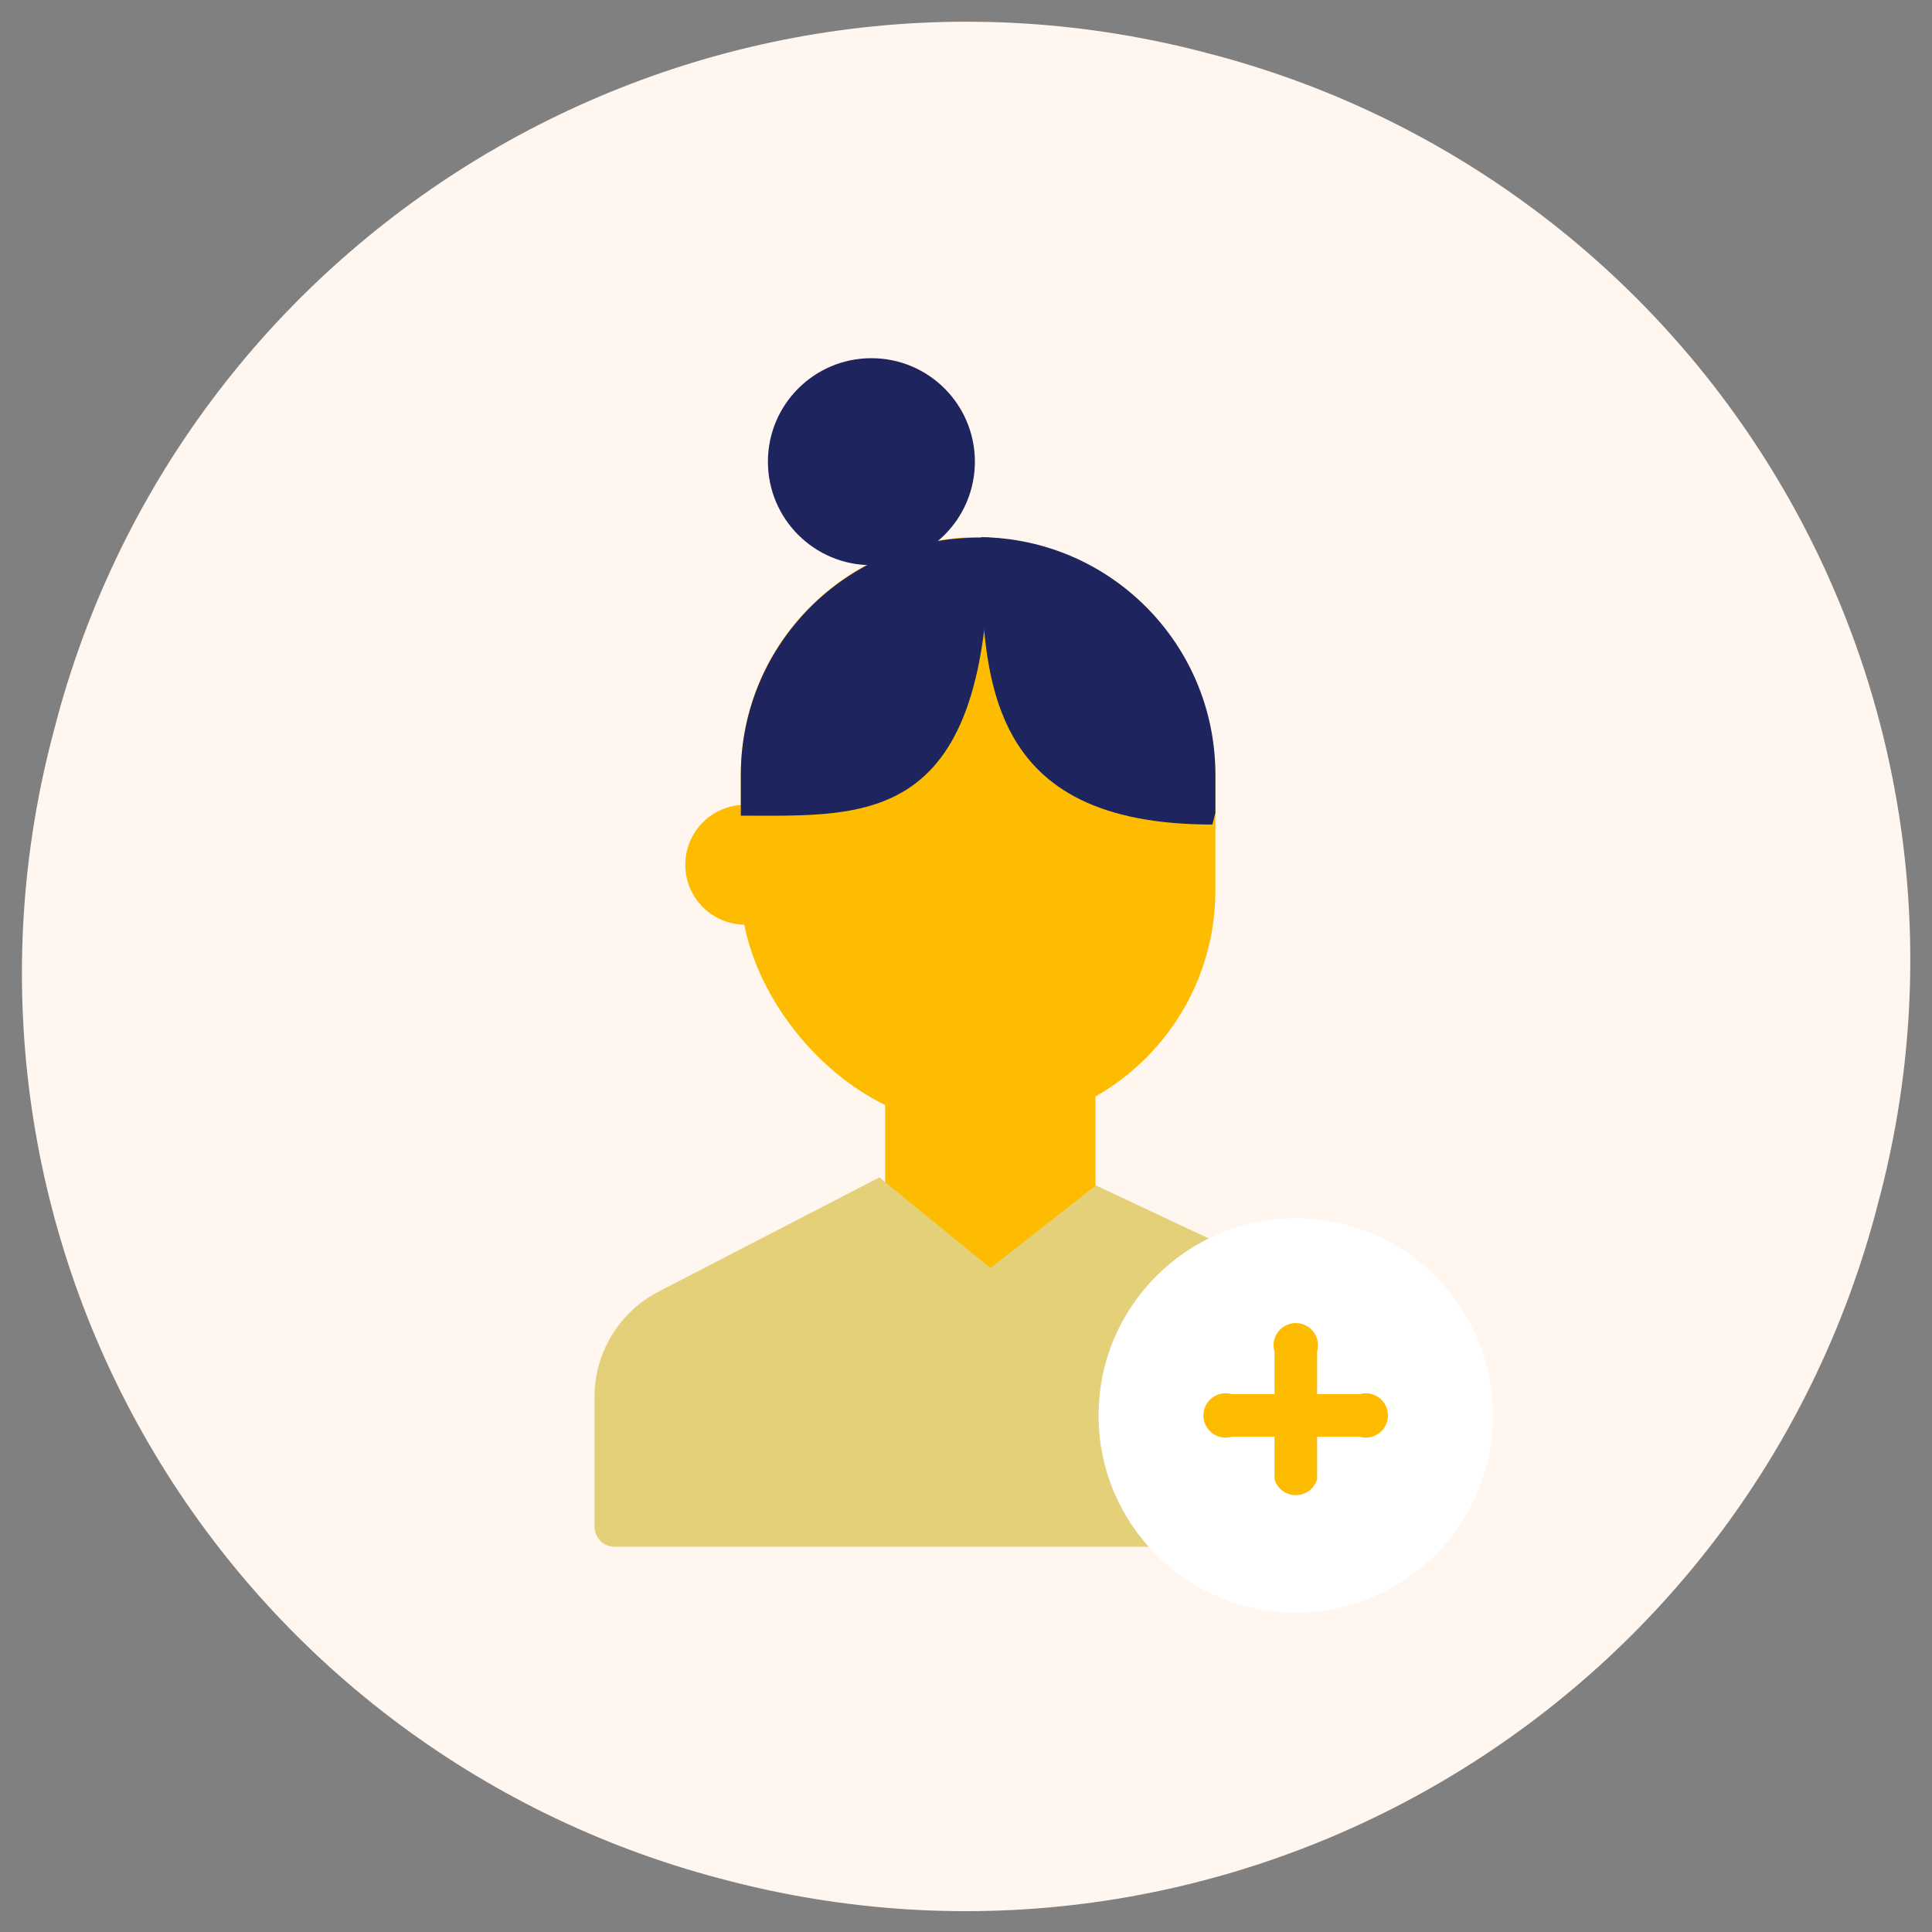 <svg height="87" viewBox="0 0 87 87" width="87" xmlns="http://www.w3.org/2000/svg"><rect x="0" y="0" width="87" height="87" fill="#808080" stroke="none"/><g fill="none" fill-rule="evenodd"><path d="m54.59 2.45c10.842 2.851 20.102 9.903 25.732 19.598 5.63 9.695 7.166 21.233 4.268 32.062l-.17.65c-6.15 22.575-29.408 35.917-52 29.83-10.842-2.851-20.102-9.903-25.732-19.598-5.63-9.695-7.166-21.233-4.268-32.062l.17-.65c6.15-22.575 29.408-35.917 52-29.83z" fill="#fff6ef" fill-rule="nonzero"/><path d="m39.86 46.19h9.47v13.41h-9.47z" fill="#fdbc00" fill-rule="nonzero"/><path d="m59.45 58.13-10.1-4.75-4.75 3.72-5-4.08-9.88 5.11c-1.808.907-2.949 2.757-2.95 4.78v5.84c0 .497.403.9.9.9h33.83c.497 0 .9-.403.9-.9v-5.84c-.001-2.023-1.142-3.873-2.95-4.78z" fill="#e4d079"/><circle cx="58.35" cy="63.74" fill="#fff" fill-rule="nonzero" r="8.88"/><path d="m61.22 62.78h-1.91v-1.92c.119-.409-.033-.848-.38-1.095-.347-.247-.812-.247-1.159 0-.347.247-.5.686-.38 1.095v1.92h-1.92c-.409-.119-.848.033-1.095.38-.247.347-.247.812 0 1.159.247.347.686.5 1.095.38h1.92v1.91c.124.427.516.72.96.72s.836-.293.96-.72v-1.91h1.91c.409.119.848-.033 1.095-.38.247-.347.247-.812 0-1.159-.247-.347-.686-.5-1.095-.38z" fill="#fdbc00"/><g fill-rule="nonzero"><circle cx="33.56" cy="38.94" fill="#fdbc00" r="2.7"/><rect fill="#fdbc00" height="26.58" rx="10.68" width="21.37" x="33.36" y="24.19"/><path d="m33.36 36.73c5.74 0 11.19.53 11.19-12.52h-.5c-5.892 0-10.673 4.768-10.69 10.66z" fill="#1e245e"/></g><path d="m44.18 24.19c0 6.42.22 12.94 10.41 12.94 0 0 .06-.19.14-.52v-1.74c-.005-5.846-4.705-10.603-10.55-10.68z" fill="#1e245e"/><circle cx="39.24" cy="20.79" fill="#1e245e" fill-rule="nonzero" r="4.66"/></g></svg>